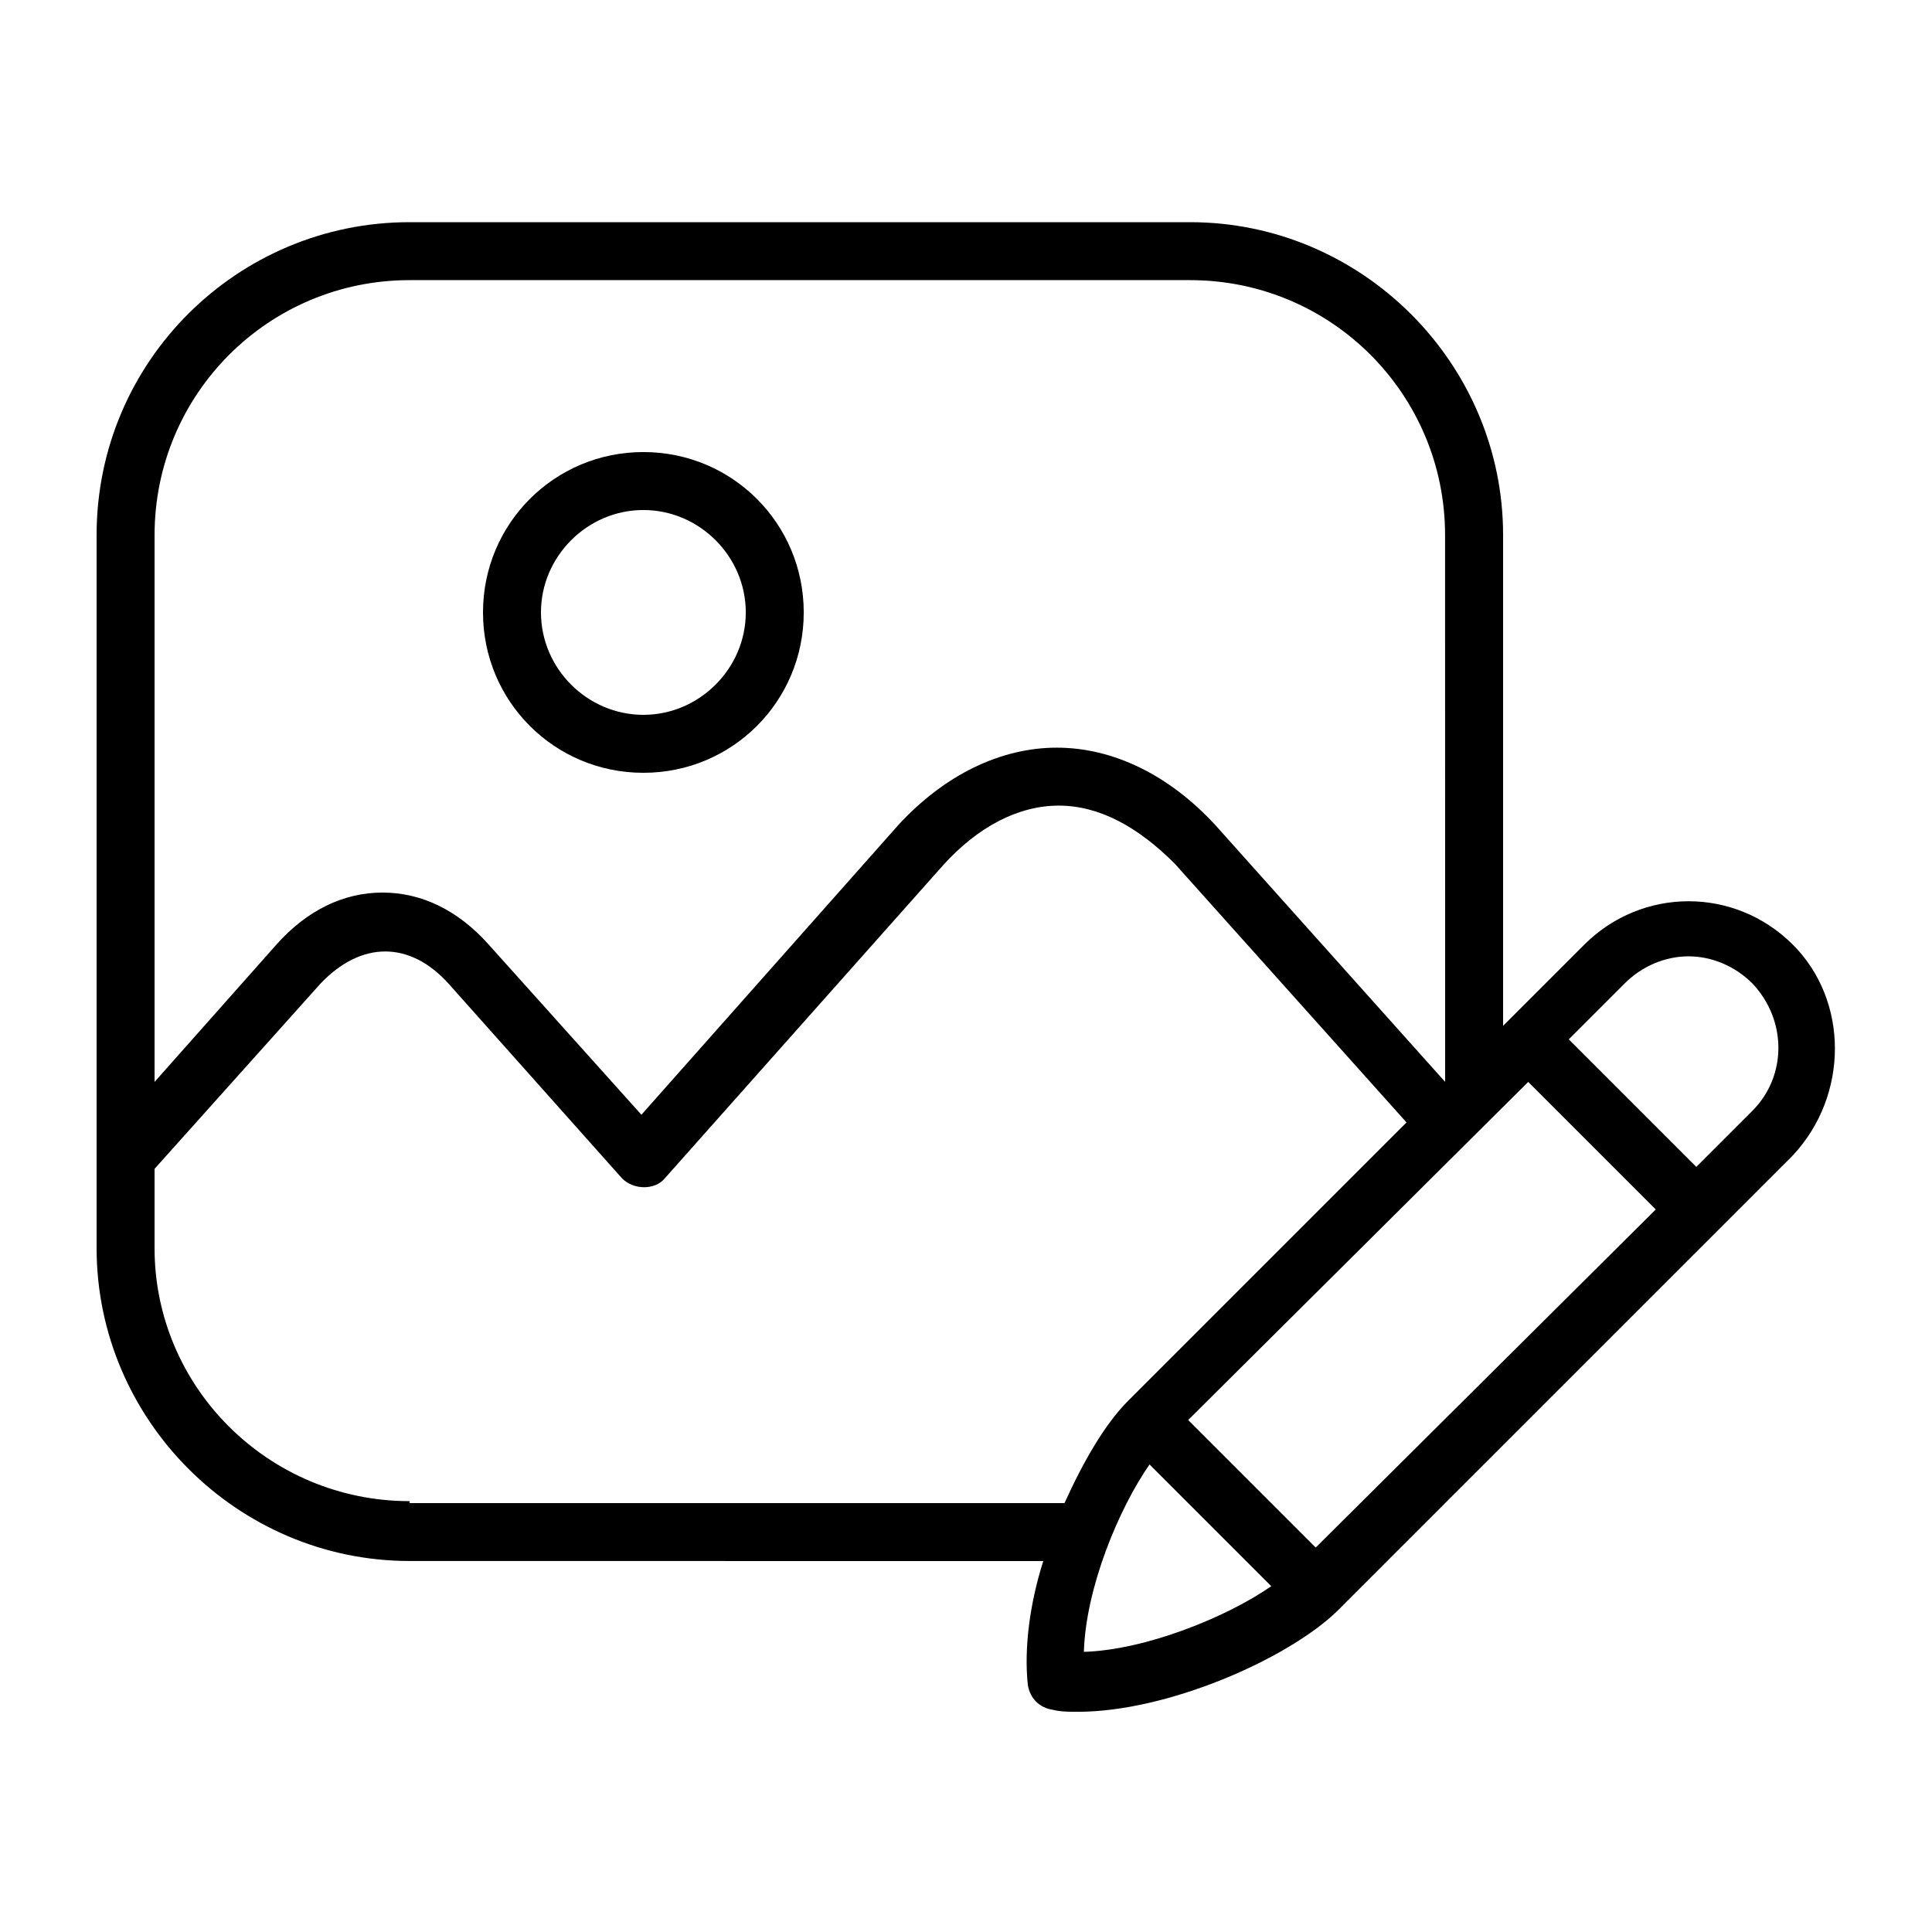 <?xml version="1.0" encoding="UTF-8"?>
<svg width="1200pt" height="1200pt" version="1.1" viewBox="0 0 1200 1200" xmlns="http://www.w3.org/2000/svg">
 <path d="m399.61 480c55.219 0 99.609-44.391 99.609-99.609s-44.391-99.609-99.609-99.609-99.609 44.438-99.609 99.609c0 55.219 44.391 99.609 99.609 99.609zm0-163.22c34.781 0 63.609 28.781 63.609 63.609 0 34.781-28.781 63.609-63.609 63.609s-63.609-28.781-63.609-63.609c0-34.781 28.781-63.609 63.609-63.609z"/>
 <path d="m1113.6 586.78c-36-36-93.609-36-129.61 0l-50.391 50.391v-304.78c0-106.78-87.609-194.39-194.39-194.39h-484.82c-106.78 0-194.39 86.391-194.39 194.39v442.78c0 106.78 87.609 194.39 194.39 194.39l393.61 0.047c-8.391 26.391-12 54-9.609 76.781 1.219 8.391 7.219 14.391 15.609 15.609 4.781 1.219 9.609 1.219 15.609 1.219 55.219 0 129.61-32.391 160.78-62.391l283.18-283.18c34.828-37.266 34.828-96.047 0.047-130.87zm-296.39 374.44-79.219-79.219 211.22-210 79.219 79.219zm-562.82-787.22h484.78c87.609 0 158.39 70.781 158.39 158.39l0.047 339.61-142.82-159.61c-28.781-31.219-63.609-48-98.391-48s-69.609 16.781-98.391 48l-159.61 180-94.781-105.61c-19.219-21.609-42-32.391-66-32.391s-46.781 10.781-66 32.391l-75.609 85.219v-339.61c0-87.609 70.781-158.39 158.39-158.39zm0 758.39c-87.609 0-158.39-70.781-158.39-157.18v-49.219l103.22-115.22c25.219-26.391 55.219-26.391 79.219 0l108 121.22c7.219 7.219 20.391 7.219 26.391 0l172.78-194.39c21.609-24 46.781-37.219 72-37.219s49.219 13.219 72 36l144 160.78-172.82 172.82c-14.391 14.391-27.609 37.219-39.609 63.609h-406.78zm459.61-22.781 75.609 75.609c-27.609 19.219-78 39.609-116.39 40.781 1.172-39.609 21.562-88.781 40.781-116.39zm374.39-219.61-34.781 34.781-79.219-79.219 34.781-34.781c10.781-10.781 25.219-16.781 39.609-16.781s28.781 6 39.609 16.781c21.609 22.828 21.609 57.609 0 79.219z"/>
</svg>
